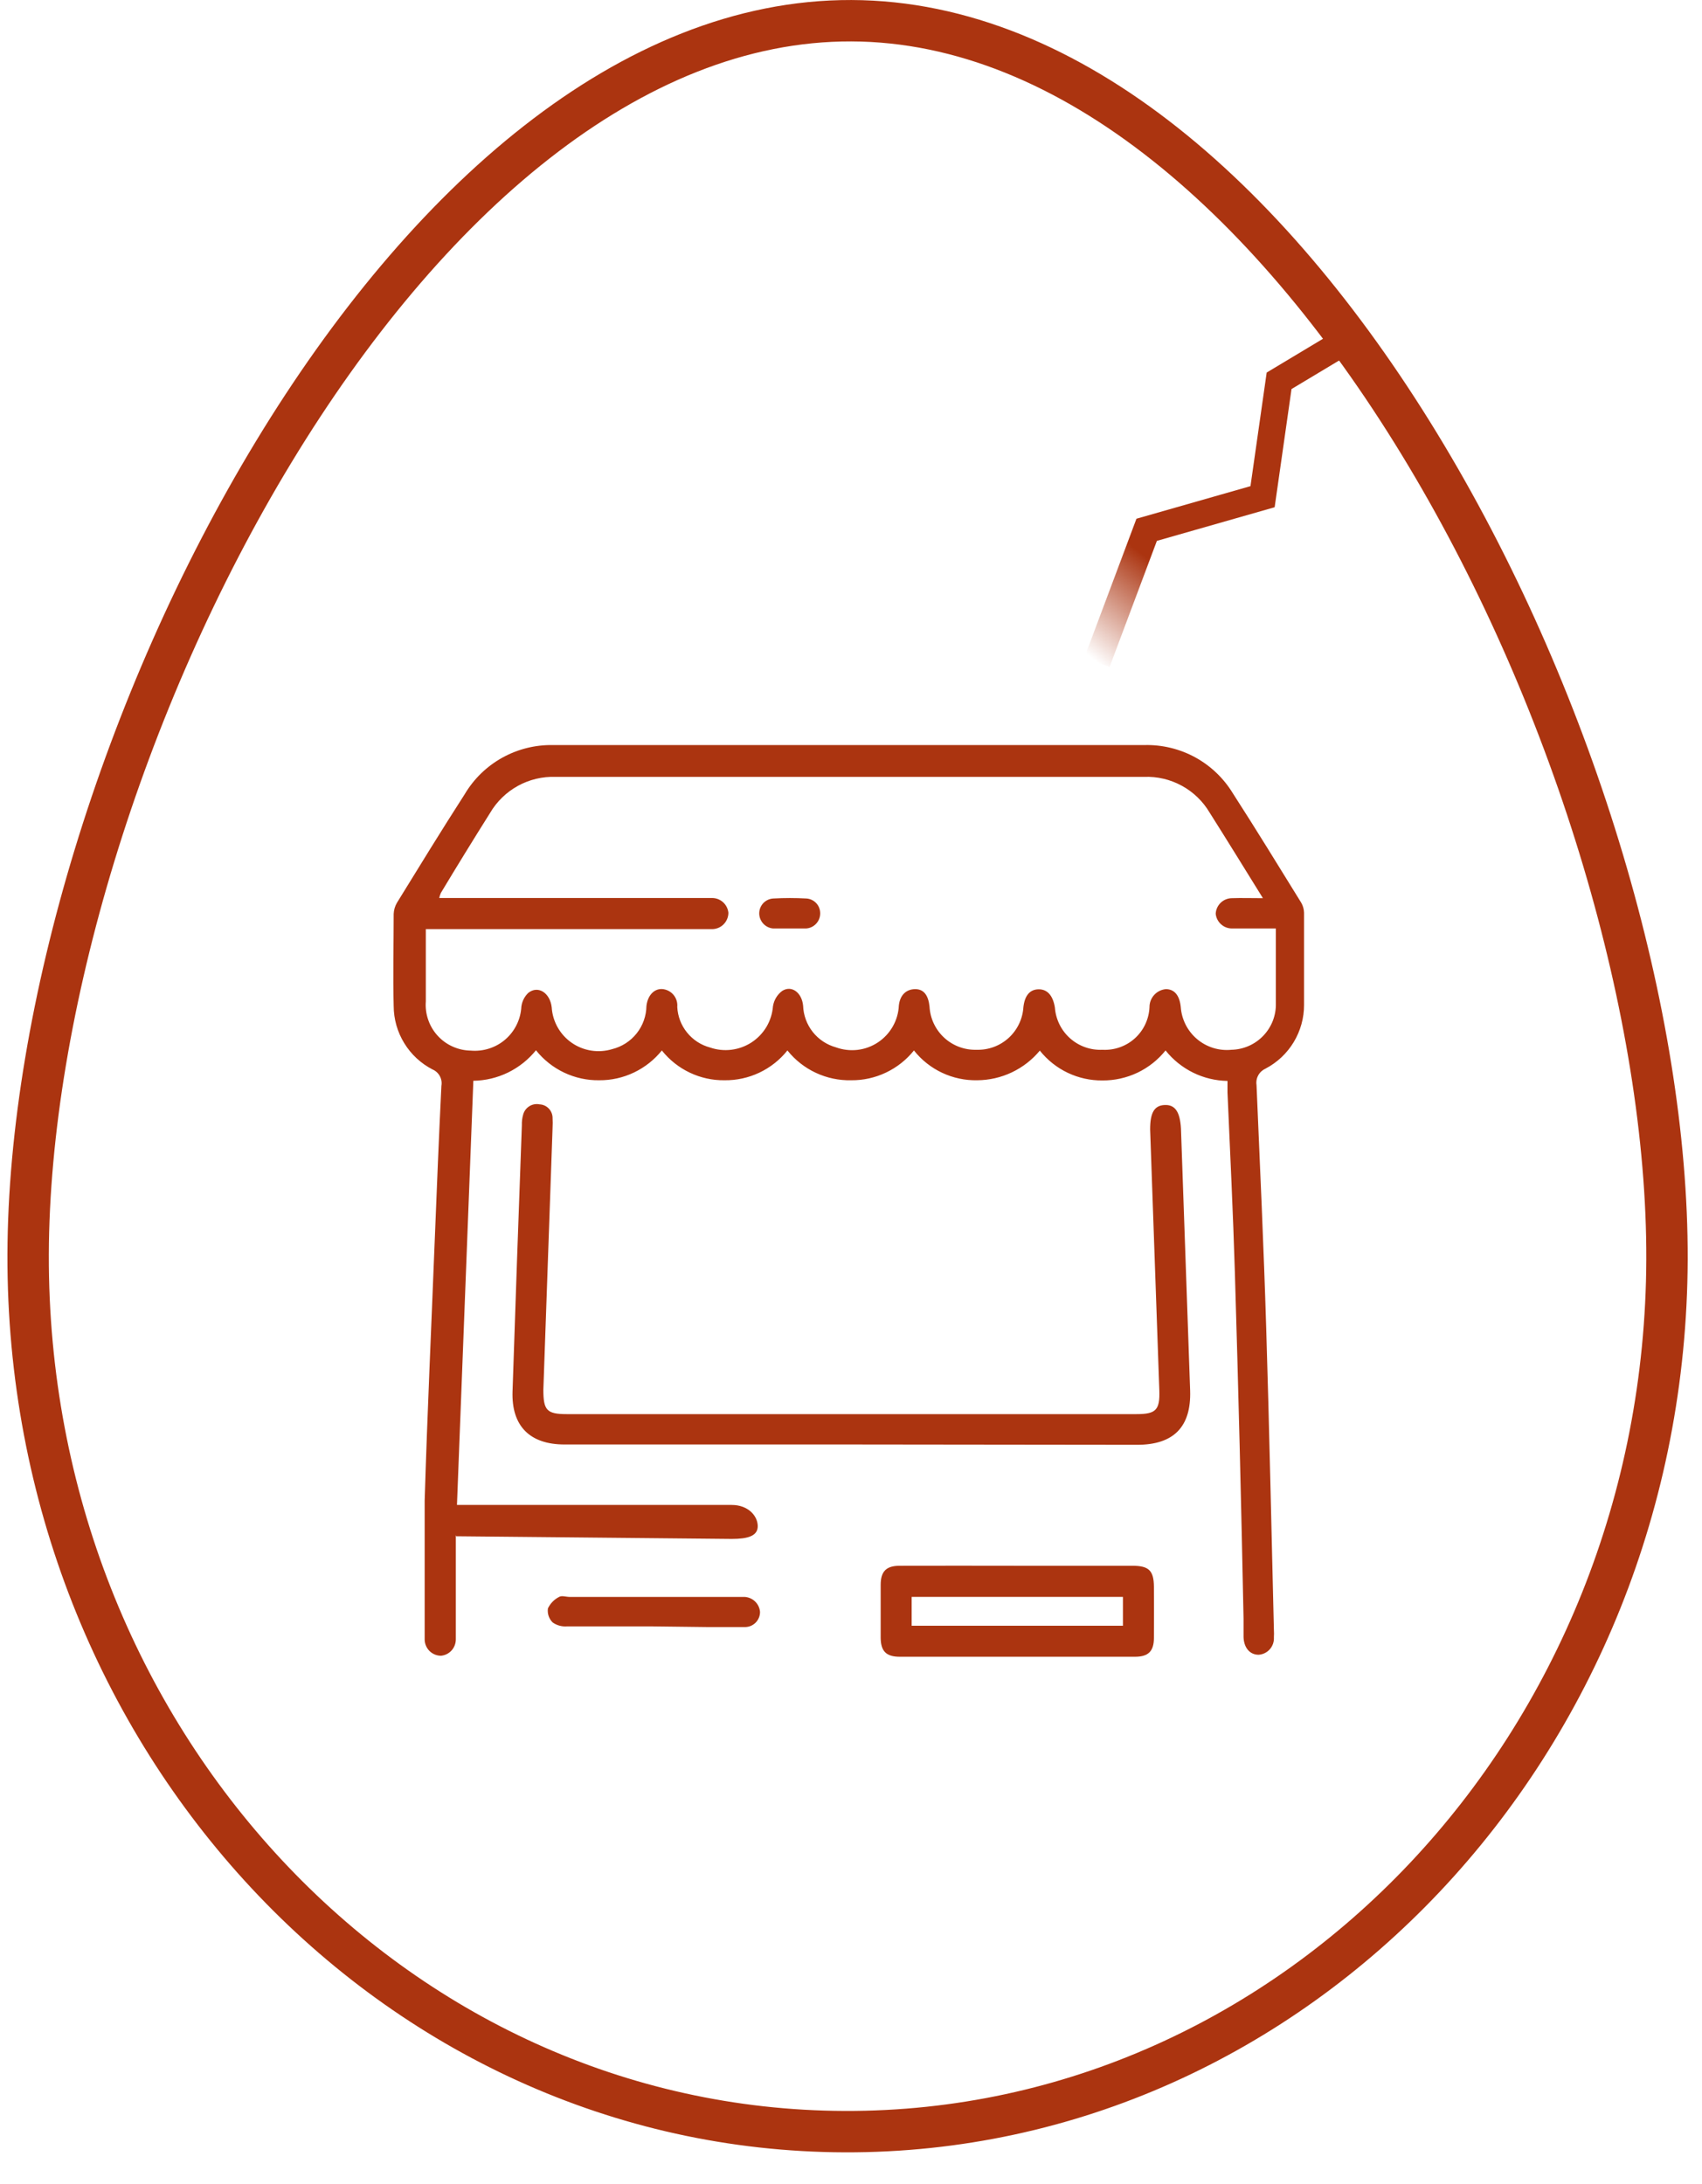 <svg width="53" height="68" viewBox="0 0 53 68" fill="none" xmlns="http://www.w3.org/2000/svg">
<path d="M51.91 39.215C51.862 54.301 40.361 66.422 26.31 66.379C12.258 66.337 0.83 54.148 0.876 39.062C0.899 31.498 3.814 21.836 8.522 14.073C13.252 6.275 19.642 0.624 26.509 0.645C33.376 0.666 39.731 6.355 44.414 14.182C49.075 21.972 51.933 31.652 51.91 39.215Z" stroke="#AB3410" stroke-width="1.289"/>
<path d="M42.409 10.311L39.831 11.858L39.316 15.467L35.707 16.498L34.16 20.623" stroke="url(#paint0_linear_20_86)" stroke-width="0.838"/>
<path d="M14.194 47.798V48.212C14.194 49.156 14.194 50.105 14.194 51.05C14.194 51.177 14.148 51.299 14.063 51.394C13.978 51.488 13.861 51.547 13.735 51.56C13.599 51.56 13.469 51.506 13.374 51.411C13.278 51.315 13.224 51.185 13.224 51.05C13.224 49.61 13.224 48.171 13.224 46.732C13.306 44.011 13.433 41.291 13.54 38.565C13.602 36.983 13.668 35.395 13.745 33.813C13.764 33.709 13.746 33.602 13.696 33.51C13.646 33.417 13.566 33.344 13.469 33.303C13.106 33.116 12.801 32.833 12.588 32.484C12.374 32.136 12.261 31.736 12.259 31.327C12.234 30.373 12.259 29.413 12.259 28.459C12.264 28.337 12.299 28.217 12.361 28.112C13.056 26.984 13.75 25.851 14.47 24.733C14.751 24.258 15.154 23.866 15.636 23.597C16.119 23.328 16.663 23.192 17.215 23.201C23.34 23.201 29.482 23.201 35.641 23.201C36.192 23.188 36.736 23.32 37.22 23.584C37.703 23.849 38.107 24.236 38.393 24.707C39.117 25.83 39.817 26.974 40.521 28.112C40.575 28.207 40.605 28.314 40.608 28.423C40.608 29.383 40.608 30.337 40.608 31.292C40.609 31.701 40.497 32.102 40.286 32.452C40.074 32.802 39.771 33.087 39.408 33.277C39.312 33.32 39.232 33.393 39.182 33.485C39.131 33.577 39.112 33.683 39.128 33.788C39.235 36.304 39.352 38.82 39.429 41.342C39.526 44.476 39.592 47.615 39.669 50.749C39.674 50.828 39.674 50.909 39.669 50.989C39.677 51.123 39.632 51.255 39.543 51.357C39.454 51.458 39.328 51.52 39.194 51.529C38.918 51.529 38.734 51.31 38.724 50.978C38.724 50.789 38.724 50.595 38.724 50.407C38.653 46.83 38.563 43.239 38.454 39.632C38.398 37.769 38.306 35.901 38.224 34.017C38.224 33.905 38.224 33.793 38.224 33.66C37.852 33.654 37.486 33.566 37.153 33.402C36.819 33.237 36.526 33.002 36.295 32.711C36.059 33.005 35.76 33.242 35.42 33.404C35.079 33.565 34.706 33.648 34.33 33.645C33.955 33.649 33.585 33.567 33.247 33.406C32.909 33.245 32.613 33.009 32.38 32.716C32.142 33.003 31.844 33.234 31.507 33.394C31.171 33.553 30.803 33.637 30.43 33.639C30.052 33.647 29.678 33.567 29.336 33.406C28.994 33.245 28.694 33.007 28.46 32.711C28.226 33.003 27.928 33.239 27.589 33.4C27.251 33.561 26.88 33.643 26.505 33.639C26.125 33.648 25.748 33.568 25.404 33.407C25.059 33.246 24.757 33.007 24.52 32.711C24.285 33.005 23.987 33.241 23.647 33.402C23.308 33.563 22.935 33.644 22.559 33.639C22.185 33.644 21.815 33.562 21.477 33.401C21.139 33.24 20.842 33.004 20.61 32.711C20.376 33.002 20.079 33.237 19.741 33.398C19.404 33.559 19.034 33.642 18.66 33.639C18.282 33.645 17.908 33.563 17.567 33.401C17.225 33.239 16.925 33.001 16.69 32.705C16.454 32.997 16.158 33.233 15.821 33.398C15.484 33.562 15.115 33.65 14.74 33.655L14.23 46.864H22.785C23.295 46.864 23.59 47.2 23.596 47.517C23.601 47.833 23.285 47.922 22.785 47.922L14.204 47.839L14.194 47.798ZM39.327 27.969C38.75 27.04 38.214 26.167 37.668 25.305C37.459 24.952 37.16 24.663 36.8 24.467C36.441 24.271 36.035 24.176 35.626 24.192H17.302C16.892 24.178 16.486 24.274 16.127 24.472C15.768 24.67 15.468 24.961 15.261 25.315C14.74 26.142 14.23 26.972 13.729 27.805C13.706 27.856 13.689 27.909 13.678 27.964H22.172C22.299 27.963 22.421 28.01 22.516 28.095C22.61 28.18 22.669 28.297 22.682 28.423C22.682 28.558 22.628 28.688 22.532 28.784C22.437 28.88 22.307 28.933 22.172 28.933C22.085 28.933 21.993 28.933 21.901 28.933H13.26V31.184C13.245 31.378 13.27 31.573 13.334 31.756C13.397 31.94 13.497 32.109 13.628 32.252C13.759 32.396 13.918 32.511 14.095 32.59C14.273 32.67 14.464 32.713 14.658 32.716C14.852 32.733 15.048 32.711 15.233 32.651C15.419 32.591 15.591 32.495 15.738 32.367C15.885 32.239 16.005 32.083 16.09 31.908C16.176 31.733 16.225 31.542 16.235 31.348C16.256 31.184 16.331 31.033 16.45 30.919C16.756 30.674 17.129 30.919 17.18 31.368C17.194 31.588 17.258 31.802 17.366 31.993C17.475 32.185 17.625 32.349 17.807 32.475C17.988 32.6 18.195 32.682 18.413 32.716C18.63 32.75 18.853 32.734 19.063 32.67C19.364 32.595 19.632 32.423 19.825 32.18C20.018 31.938 20.125 31.637 20.13 31.327C20.171 30.955 20.426 30.73 20.722 30.817C20.837 30.85 20.937 30.922 21.004 31.021C21.071 31.12 21.101 31.239 21.09 31.358C21.105 31.649 21.211 31.928 21.395 32.154C21.578 32.381 21.829 32.544 22.11 32.619C22.324 32.693 22.552 32.717 22.776 32.689C23 32.661 23.215 32.583 23.405 32.459C23.594 32.335 23.752 32.17 23.868 31.976C23.983 31.781 24.052 31.563 24.07 31.337C24.099 31.146 24.201 30.974 24.356 30.858C24.652 30.669 24.969 30.909 25.009 31.317C25.019 31.614 25.124 31.899 25.307 32.133C25.491 32.366 25.744 32.534 26.03 32.614C26.245 32.692 26.476 32.719 26.703 32.693C26.931 32.666 27.149 32.586 27.34 32.459C27.531 32.332 27.689 32.162 27.802 31.963C27.915 31.764 27.98 31.541 27.99 31.312C28.026 30.98 28.225 30.802 28.501 30.802C28.776 30.802 28.909 31.006 28.945 31.343C28.965 31.714 29.129 32.063 29.403 32.315C29.677 32.567 30.038 32.701 30.41 32.69C30.779 32.701 31.137 32.569 31.41 32.32C31.682 32.071 31.847 31.726 31.869 31.358C31.91 31.001 32.069 30.812 32.339 30.807C32.61 30.802 32.788 30.996 32.849 31.373C32.876 31.742 33.045 32.087 33.322 32.333C33.598 32.579 33.96 32.707 34.33 32.69C34.513 32.7 34.696 32.674 34.869 32.613C35.042 32.552 35.202 32.458 35.338 32.335C35.474 32.212 35.585 32.063 35.663 31.897C35.741 31.731 35.786 31.552 35.795 31.368C35.793 31.227 35.844 31.09 35.939 30.985C36.033 30.88 36.164 30.814 36.305 30.802C36.575 30.802 36.734 31.001 36.769 31.363C36.783 31.555 36.836 31.741 36.923 31.913C37.011 32.084 37.131 32.235 37.278 32.359C37.425 32.483 37.596 32.576 37.779 32.633C37.962 32.69 38.156 32.709 38.347 32.69C38.533 32.686 38.716 32.645 38.887 32.57C39.057 32.495 39.211 32.387 39.339 32.253C39.468 32.118 39.569 31.959 39.636 31.786C39.703 31.612 39.735 31.427 39.73 31.241C39.73 30.73 39.73 30.22 39.73 29.709V28.913C39.219 28.913 38.801 28.913 38.367 28.913C38.24 28.914 38.117 28.867 38.023 28.782C37.929 28.697 37.869 28.58 37.857 28.454C37.863 28.323 37.92 28.199 38.015 28.109C38.11 28.019 38.236 27.969 38.367 27.969C38.658 27.959 38.959 27.969 39.327 27.969Z" fill="#AB3410"/>
<path d="M26.465 44.981H17.578C16.496 44.981 15.925 44.404 15.96 43.332C16.052 40.572 16.149 37.808 16.251 35.038C16.247 34.926 16.26 34.814 16.292 34.706C16.321 34.598 16.39 34.506 16.485 34.447C16.579 34.388 16.693 34.368 16.802 34.39C16.906 34.394 17.005 34.437 17.079 34.51C17.153 34.582 17.198 34.679 17.206 34.783C17.213 34.905 17.213 35.028 17.206 35.15C17.11 37.872 17.015 40.581 16.92 43.276C16.92 43.909 17.022 44.036 17.645 44.036H35.392C35.994 44.036 36.122 43.909 36.101 43.296C36.006 40.574 35.911 37.866 35.815 35.171C35.815 34.66 35.938 34.425 36.265 34.41C36.591 34.395 36.744 34.619 36.775 35.14C36.87 37.862 36.965 40.584 37.061 43.307C37.096 44.429 36.55 44.991 35.412 44.991L26.465 44.981Z" fill="#AB3410"/>
<path d="M31.691 48.758H35.264C35.774 48.758 35.928 48.906 35.933 49.411C35.938 49.916 35.933 50.468 35.933 50.998C35.933 51.417 35.764 51.591 35.341 51.591H28.021C27.598 51.591 27.429 51.422 27.424 51.004C27.424 50.452 27.424 49.901 27.424 49.355C27.424 48.931 27.598 48.758 28.016 48.758C29.241 48.753 30.466 48.758 31.691 48.758ZM34.968 49.727H28.389V50.626H34.968V49.727Z" fill="#AB3410"/>
<path d="M20.339 50.646C19.441 50.646 18.543 50.646 17.644 50.646C17.49 50.656 17.337 50.613 17.211 50.524C17.153 50.468 17.11 50.398 17.084 50.322C17.058 50.246 17.051 50.165 17.062 50.085C17.136 49.931 17.258 49.806 17.41 49.728C17.491 49.677 17.629 49.728 17.741 49.728H23.193C23.315 49.736 23.43 49.788 23.517 49.874C23.605 49.96 23.658 50.075 23.667 50.197C23.667 50.259 23.655 50.321 23.631 50.378C23.607 50.435 23.572 50.487 23.528 50.531C23.484 50.575 23.431 50.609 23.374 50.633C23.316 50.656 23.255 50.667 23.193 50.667C22.82 50.667 22.453 50.667 22.08 50.667L20.339 50.646Z" fill="#AB3410"/>
<path d="M24.586 28.913C24.418 28.913 24.249 28.913 24.076 28.913C23.957 28.903 23.846 28.848 23.766 28.76C23.686 28.672 23.641 28.557 23.642 28.438C23.643 28.319 23.69 28.206 23.772 28.12C23.855 28.035 23.967 27.984 24.086 27.979C24.426 27.96 24.767 27.96 25.107 27.979C25.226 27.985 25.338 28.038 25.419 28.126C25.5 28.213 25.543 28.329 25.541 28.448C25.54 28.568 25.493 28.682 25.41 28.769C25.328 28.855 25.216 28.907 25.096 28.913C24.923 28.913 24.755 28.913 24.586 28.913Z" fill="#AB3410"/>
<defs>
<linearGradient id="paint0_linear_20_86" x1="42.409" y1="10.311" x2="34.16" y2="20.623" gradientUnits="userSpaceOnUse">
<stop offset="0.734" stop-color="#AB3410"/>
<stop offset="1" stop-color="#AB3410" stop-opacity="0"/>
</linearGradient>
</defs>
</svg>
